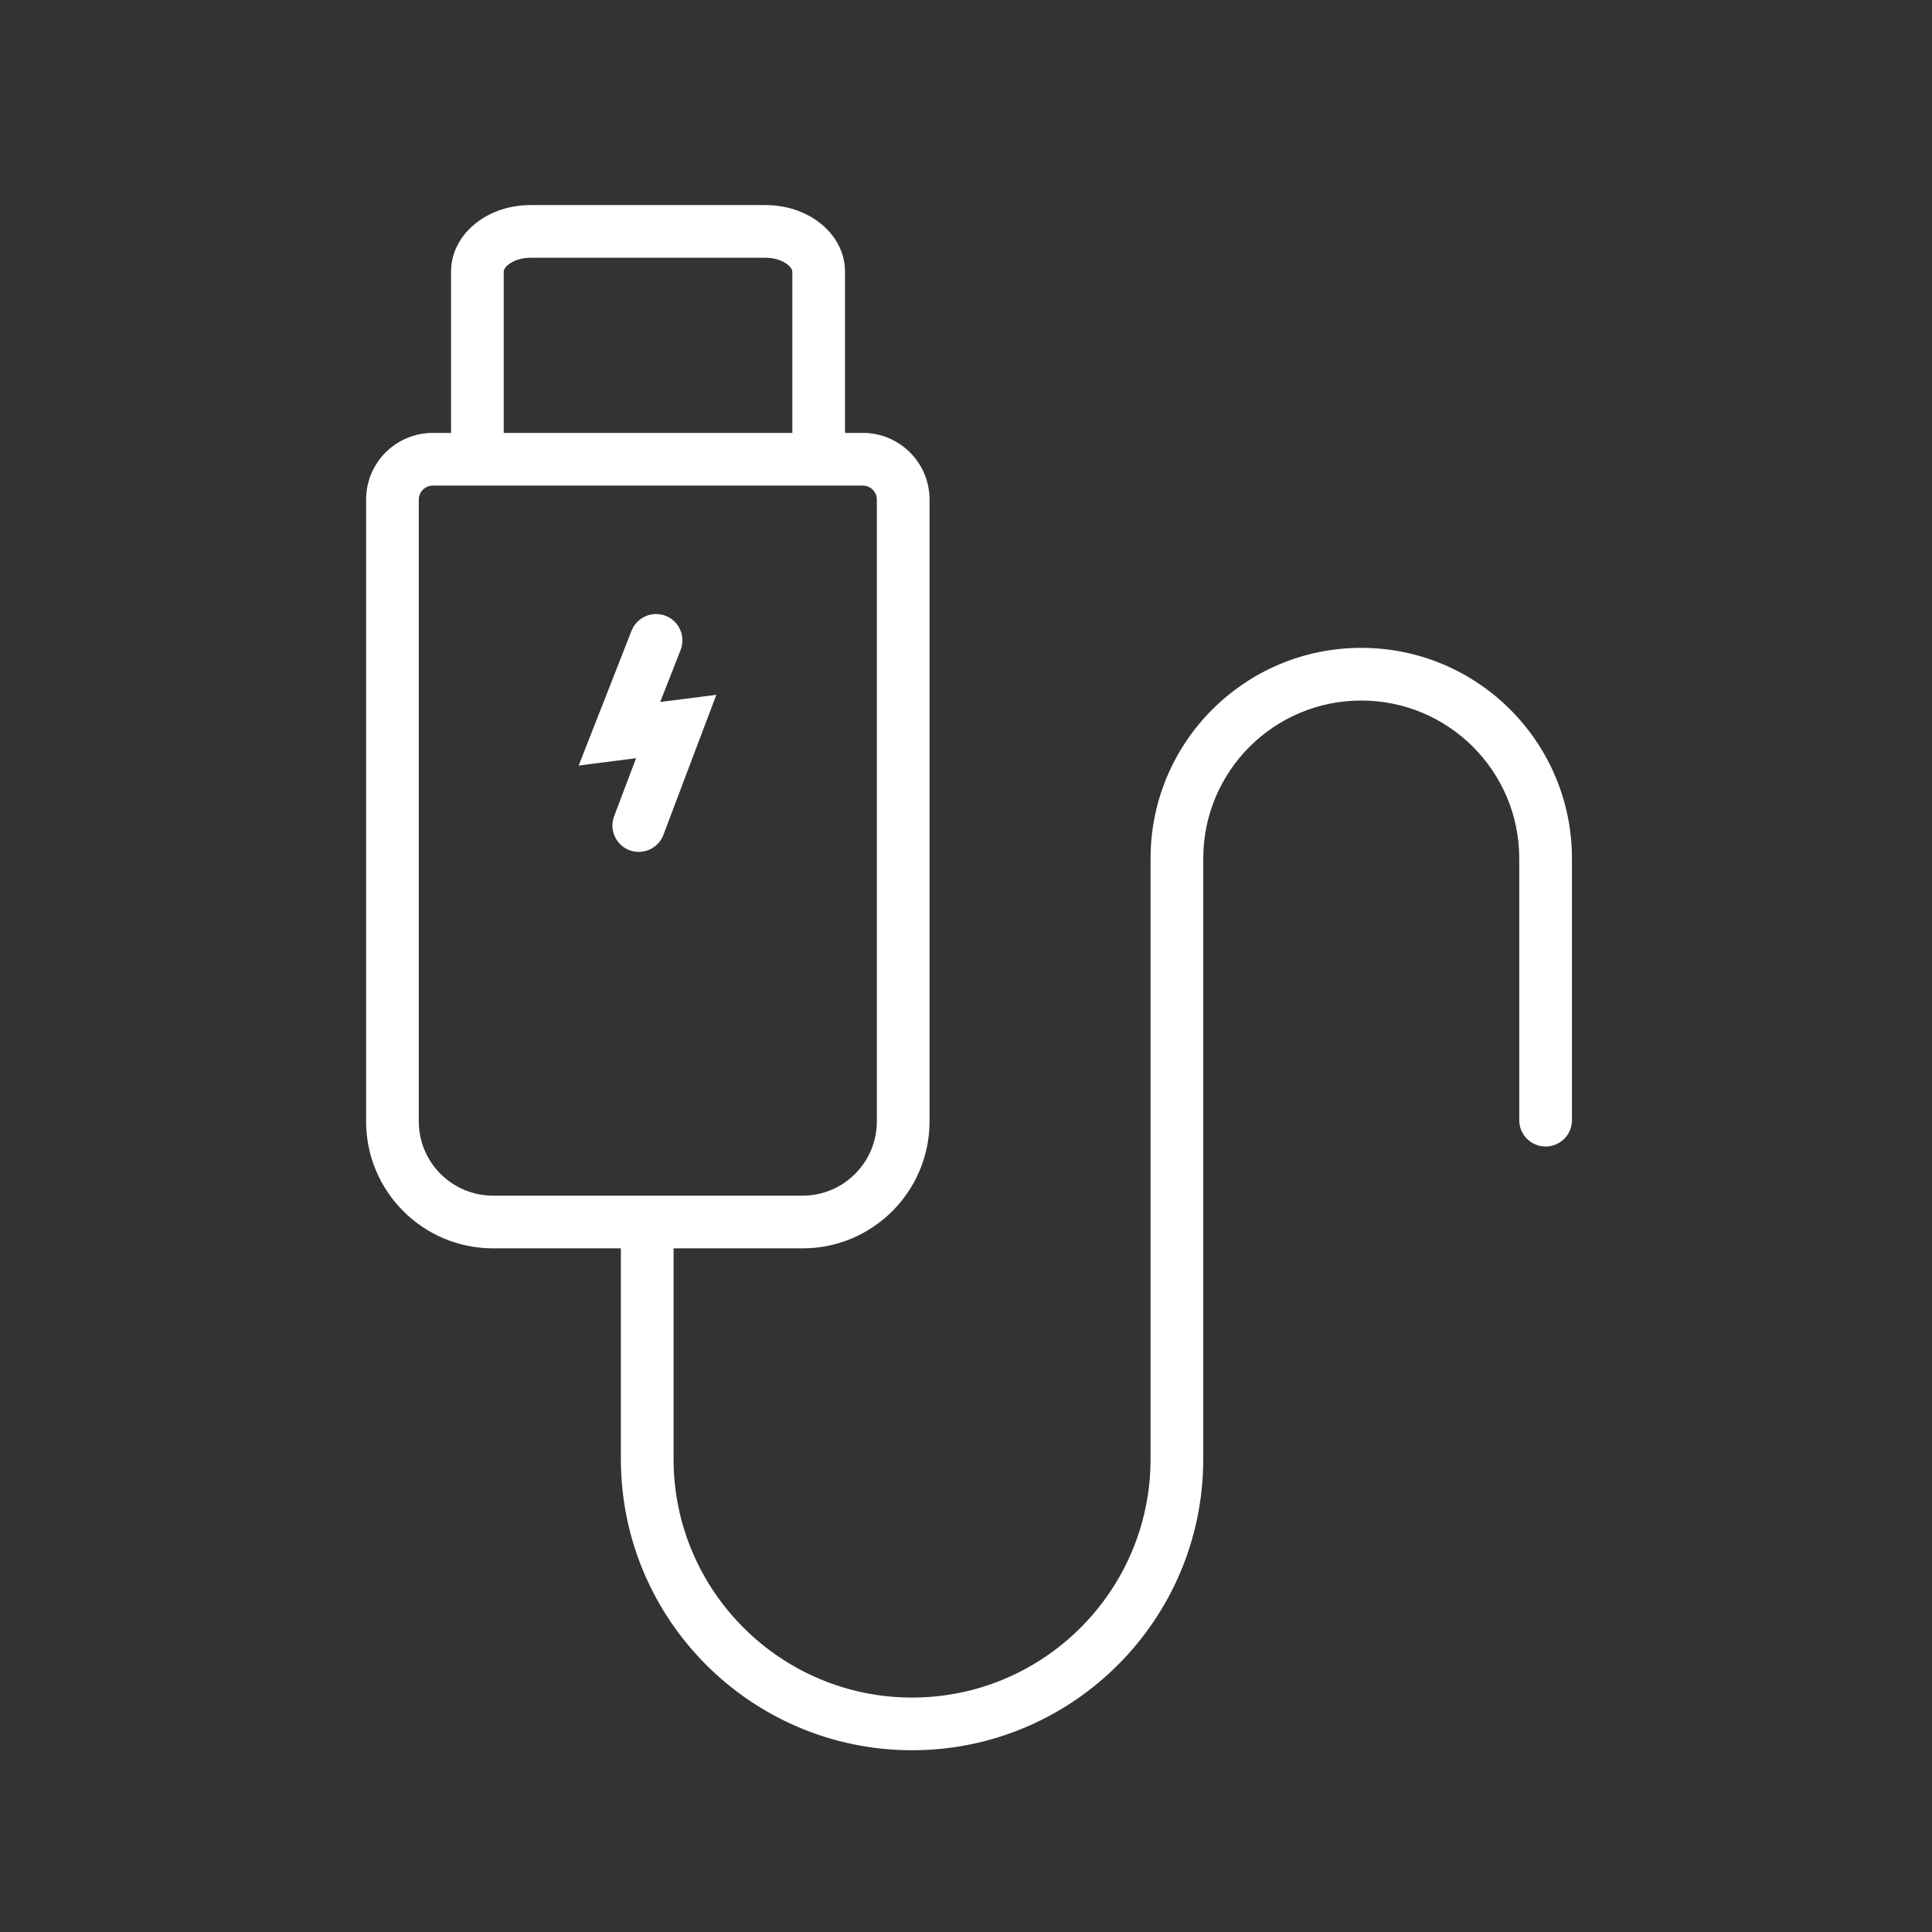 <svg xmlns="http://www.w3.org/2000/svg" fill="none" viewBox="0 0 55 55" height="55" width="55">
<rect x="0" y="0" width="55" height="55" fill="#333333" stroke="none"/>
<path fill="white" d="M43.25 31.889C43.25 32.303 43.586 32.639 44 32.639C44.414 32.639 44.75 32.303 44.75 31.889H43.25ZM17.483 23.236C17.336 23.623 17.532 24.056 17.919 24.203C18.307 24.349 18.739 24.154 18.886 23.766L17.483 23.236ZM19.25 20.682L19.951 20.948L20.393 19.78L19.155 19.938L19.25 20.682ZM17.634 20.889L16.936 20.615L16.474 21.793L17.729 21.633L17.634 20.889ZM19.375 18.504C19.526 18.118 19.337 17.683 18.951 17.532C18.565 17.381 18.13 17.571 17.979 17.956L19.375 18.504ZM22.848 34.038H14.037V35.538H22.848V34.038ZM14.037 34.038C12.869 34.038 11.922 33.09 11.922 31.923H10.422C10.422 33.918 12.041 35.538 14.037 35.538V34.038ZM11.922 31.923V14.22H10.422V31.923H11.922ZM11.922 14.22C11.922 14.004 12.102 13.824 12.318 13.824V12.324C11.273 12.324 10.422 13.175 10.422 14.22H11.922ZM12.318 13.824H24.567V12.324H12.318V13.824ZM24.567 13.824C24.783 13.824 24.962 14.004 24.962 14.22H26.462C26.462 13.175 25.611 12.324 24.567 12.324V13.824ZM24.962 14.22V31.923H26.462V14.22H24.962ZM24.962 31.923C24.962 33.09 24.015 34.038 22.848 34.038V35.538C24.843 35.538 26.462 33.918 26.462 31.923H24.962ZM44.75 31.889V24.441H43.25V31.889H44.75ZM44.75 24.441C44.75 21.127 42.065 18.443 38.752 18.443V19.943C41.237 19.943 43.25 21.956 43.25 24.441H44.75ZM38.752 18.443C35.439 18.443 32.754 21.127 32.754 24.441H34.254C34.254 21.956 36.267 19.943 38.752 19.943V18.443ZM32.754 24.441V41.536H34.254V24.441H32.754ZM32.754 41.536C32.754 45.282 29.71 48.326 25.965 48.326V49.826C30.538 49.826 34.254 46.11 34.254 41.536H32.754ZM25.965 48.326C22.219 48.326 19.175 45.282 19.175 41.536H17.675C17.675 46.11 21.391 49.826 25.965 49.826V48.326ZM19.175 41.536V34.788H17.675V41.536H19.175ZM24.056 13.074V7.734H22.556V13.074H24.056ZM24.056 7.734C24.056 7.133 23.732 6.643 23.317 6.328C22.902 6.012 22.361 5.838 21.794 5.838V7.338C22.063 7.338 22.278 7.422 22.41 7.522C22.542 7.623 22.556 7.705 22.556 7.734H24.056ZM21.794 5.838H15.102V7.338H21.794V5.838ZM15.102 5.838C14.535 5.838 13.994 6.012 13.579 6.328C13.163 6.643 12.84 7.133 12.84 7.734H14.34C14.34 7.705 14.354 7.623 14.486 7.522C14.617 7.422 14.833 7.338 15.102 7.338V5.838ZM12.84 7.734V13.074H14.34V7.734H12.84ZM18.886 23.766L19.951 20.948L18.549 20.417L17.483 23.236L18.886 23.766ZM19.155 19.938L17.539 20.145L17.729 21.633L19.345 21.426L19.155 19.938ZM18.333 21.162L19.375 18.504L17.979 17.956L16.936 20.615L18.333 21.162Z"></path>
</svg>
